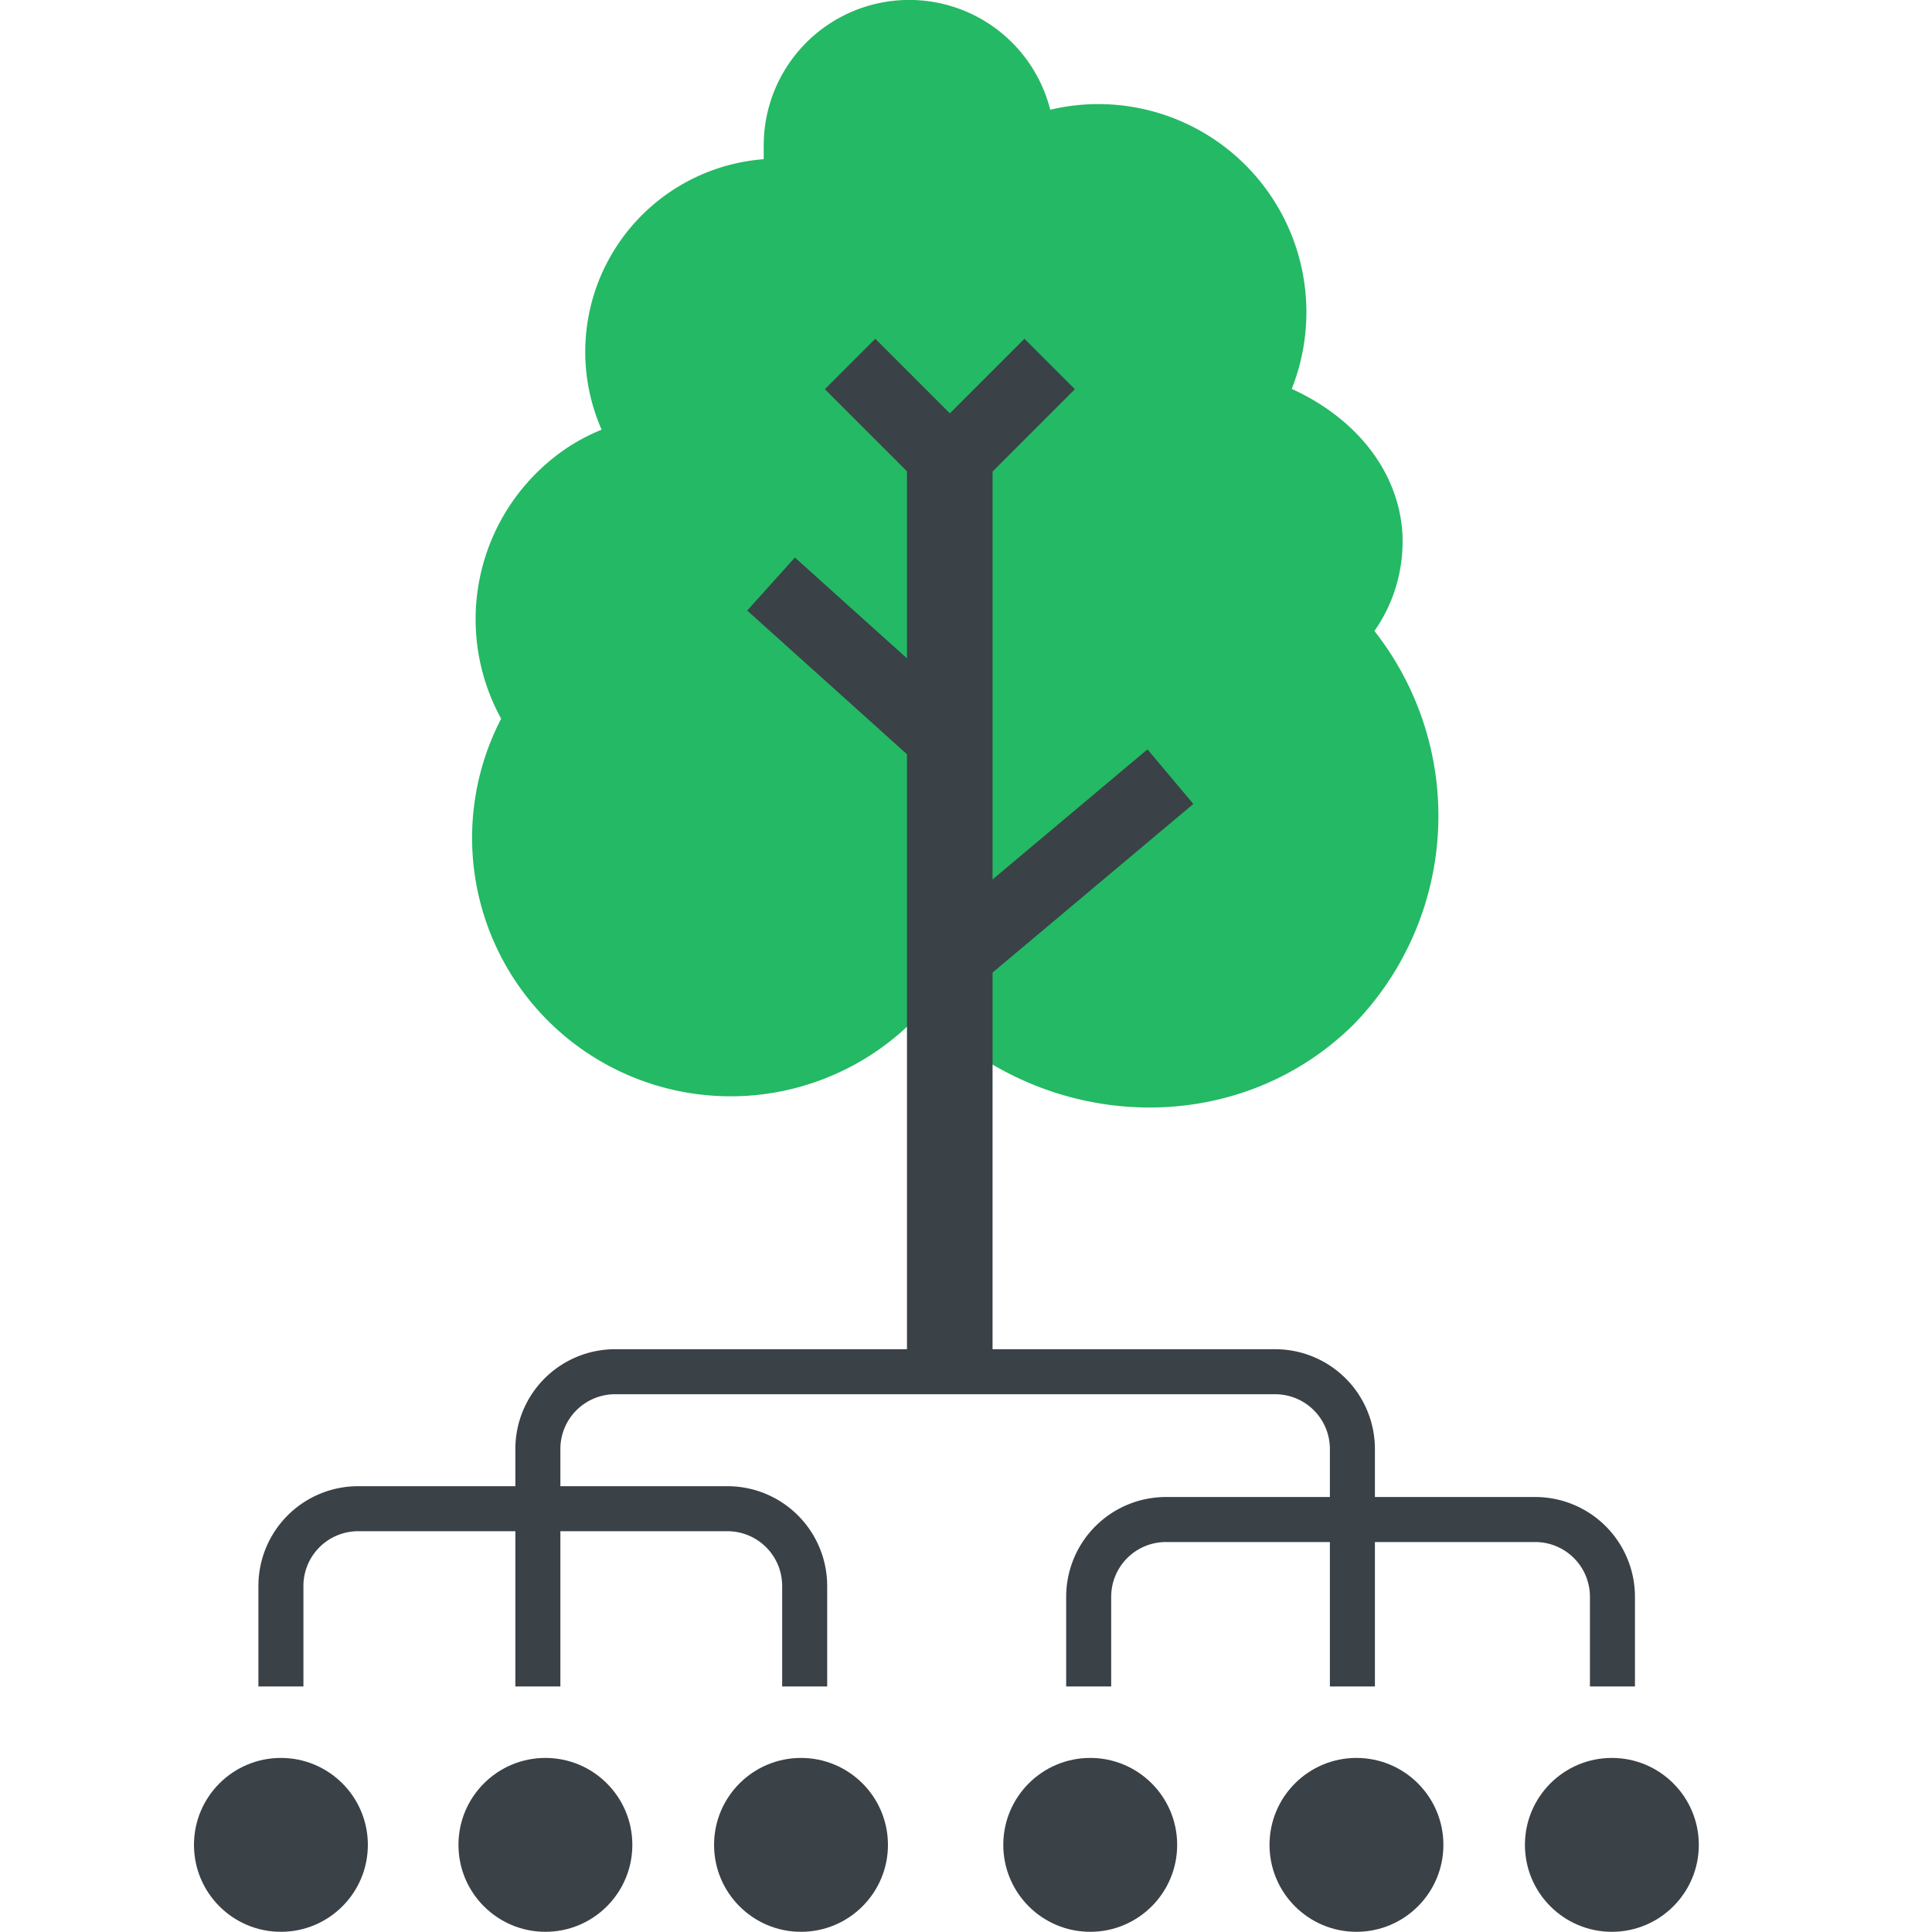 <?xml version="1.0" encoding="UTF-8" ?><svg xmlns="http://www.w3.org/2000/svg" viewBox="0 0 100 100"><defs><style>.cls-1{fill:#3a4147;}.cls-2,.cls-4,.cls-5{fill:none;stroke:#3a4147;stroke-miterlimit:10;}.cls-2{stroke-width:2.33px;}.cls-3{fill:#24b964;}.cls-4{stroke-width:4.43px;}.cls-5{stroke-width:3.69px;}</style></defs><g id="Laag_12" data-name="Laag 12"><circle class="cls-1" cx="14.54" cy="95.49" r="4.5"/><circle class="cls-1" cx="28.23" cy="95.49" r="4.5"/><circle class="cls-1" cx="41.46" cy="95.49" r="4.5"/><circle class="cls-1" cx="56.43" cy="95.49" r="4.5"/><circle class="cls-1" cx="70.21" cy="95.49" r="4.5"/><circle class="cls-1" cx="83.43" cy="95.49" r="4.5"/><path class="cls-2" d="M27.84,87.29V75a4,4,0,0,1,4-4H66a4,4,0,0,1,4,4V87.29"/><path class="cls-2" d="M14.54,87.29v-5.2a4,4,0,0,1,4-4H37.65a4,4,0,0,1,4,4v5.2"/><path class="cls-2" d="M56.35,87.29V82.65a4,4,0,0,1,4-4H79.46a4,4,0,0,1,4,4v4.64"/><path class="cls-3" d="M71.14,32.66a8.06,8.06,0,0,0,1.44-5.17c-.25-3.22-2.5-5.9-5.72-7.36A10.77,10.77,0,0,0,54.36,5.68,7.53,7.53,0,0,0,39.53,7.53c0,.24,0,.48,0,.71a10,10,0,0,0-8.39,14,10.3,10.3,0,0,0-1.68.87A10.68,10.68,0,0,0,25.94,37.2,13.38,13.38,0,0,0,47.81,52.26c.08.08.15.17.23.26,6.22,6.22,16.1,6.43,22.07.46A15.48,15.48,0,0,0,71.14,32.66Z"/><line class="cls-4" x1="49.16" y1="22.77" x2="49.16" y2="71.19"/><line class="cls-5" x1="44" y1="18.84" x2="49.56" y2="24.4"/><line class="cls-5" x1="54.33" y1="18.84" x2="48.77" y2="24.4"/><line class="cls-5" x1="60.58" y1="40.2" x2="49.16" y2="49.79"/><line class="cls-5" x1="39.91" y1="30.23" x2="48.77" y2="38.2"/></g></svg>